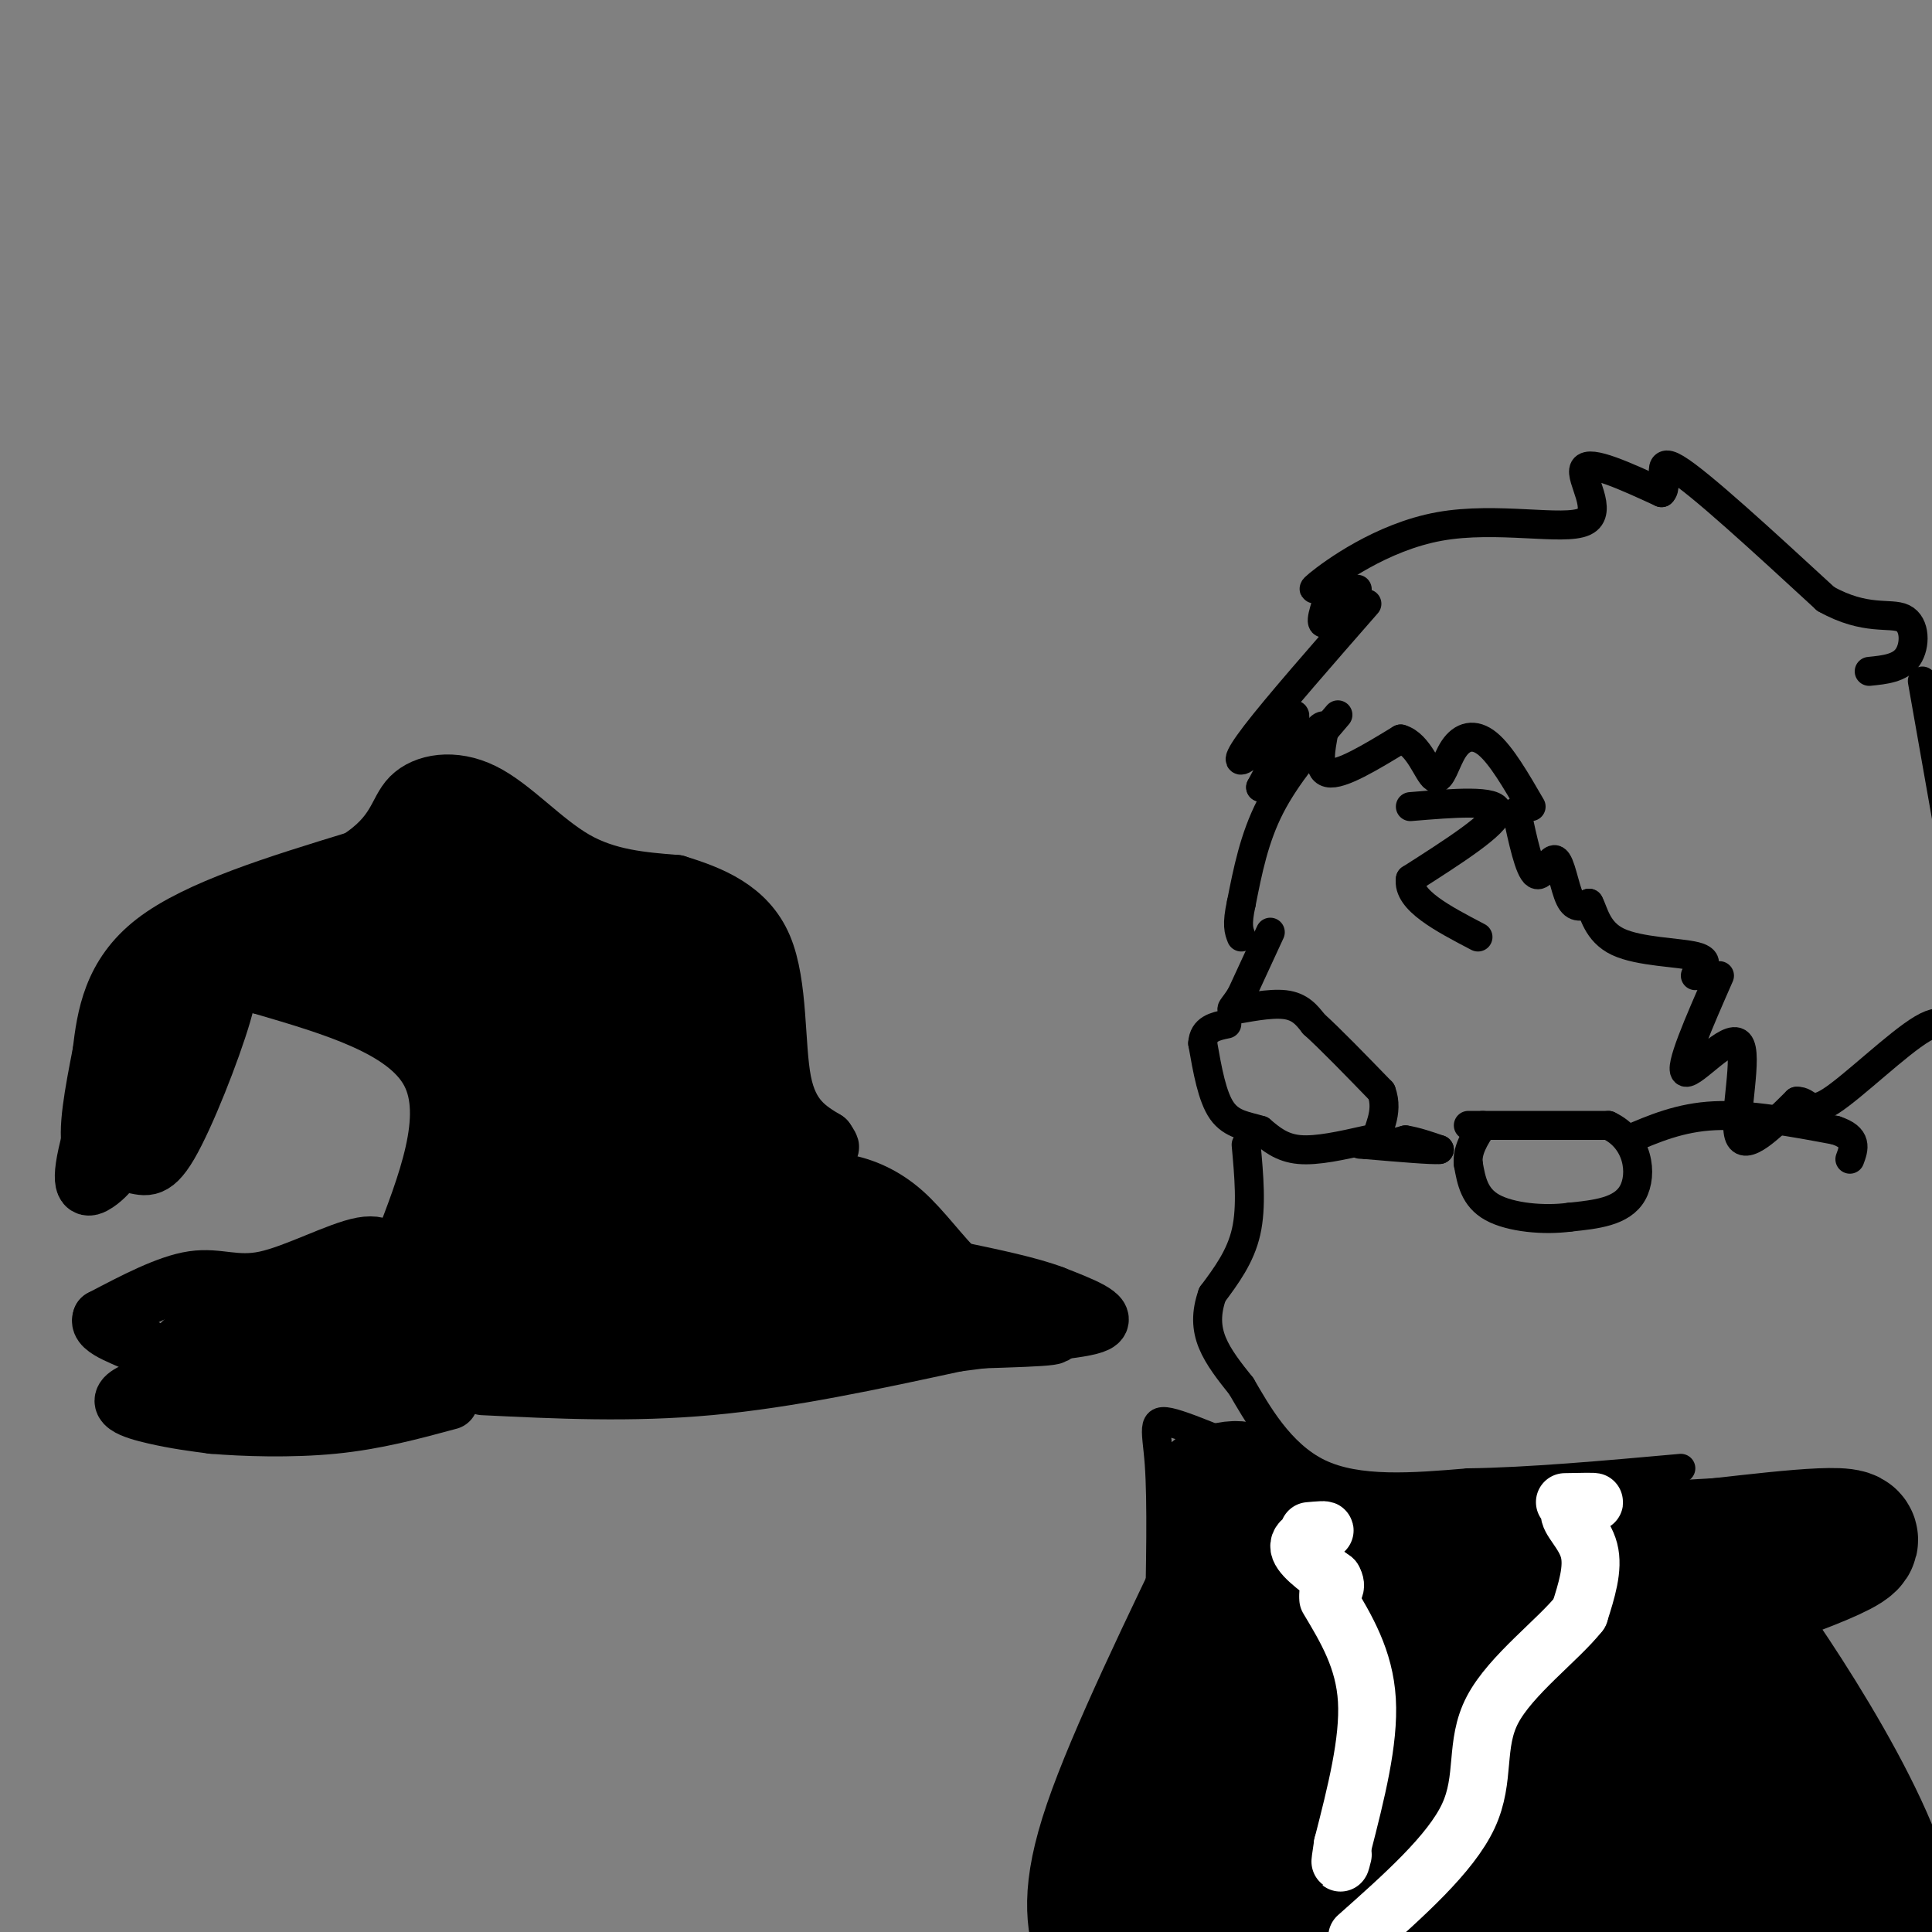 <svg viewBox='0 0 400 400' version='1.1' xmlns='http://www.w3.org/2000/svg' xmlns:xlink='http://www.w3.org/1999/xlink'><rect x="0" y="0" width="400" height="400" fill="#808080" stroke="none"/><g fill='none' stroke='#000000' stroke-width='6' stroke-linecap='round' stroke-linejoin='round'><path d='M277,148c-5.333,6.250 -10.667,12.500 -14,19c-3.333,6.500 -4.667,13.250 -6,20'/><path d='M257,187c-1.000,4.500 -0.500,5.750 0,7'/><path d='M283,125c-9.298,10.631 -18.595,21.262 -23,27c-4.405,5.738 -3.917,6.583 -1,4c2.917,-2.583 8.262,-8.595 9,-8c0.738,0.595 -3.131,7.798 -7,15'/><path d='M261,163c0.968,0.266 6.888,-6.568 10,-10c3.112,-3.432 3.415,-3.463 3,-1c-0.415,2.463 -1.547,7.418 1,8c2.547,0.582 8.774,-3.209 15,-7'/><path d='M290,153c3.746,1.035 5.612,7.123 7,8c1.388,0.877 2.297,-3.456 4,-6c1.703,-2.544 4.201,-3.298 7,-1c2.799,2.298 5.900,7.649 9,13'/><path d='M292,167c9.000,-0.750 18.000,-1.500 18,1c0.000,2.500 -9.000,8.250 -18,14'/><path d='M292,182c-0.667,4.333 6.667,8.167 14,12'/><path d='M314,168c1.304,6.065 2.607,12.131 4,13c1.393,0.869 2.875,-3.458 4,-3c1.125,0.458 1.893,5.702 3,8c1.107,2.298 2.554,1.649 4,1'/><path d='M329,187c1.024,1.833 1.583,5.917 6,8c4.417,2.083 12.690,2.167 16,3c3.310,0.833 1.655,2.417 0,4'/><path d='M281,122c-3.083,3.583 -6.167,7.167 -7,7c-0.833,-0.167 0.583,-4.083 2,-8'/><path d='M276,121c-1.386,-0.474 -5.852,2.340 -3,0c2.852,-2.340 13.022,-9.833 25,-12c11.978,-2.167 25.763,0.994 30,-1c4.237,-1.994 -1.075,-9.141 0,-11c1.075,-1.859 8.538,1.571 16,5'/><path d='M344,102c1.778,-1.533 -1.778,-7.867 3,-5c4.778,2.867 17.889,14.933 31,27'/><path d='M378,124c8.262,4.643 13.417,2.750 16,4c2.583,1.250 2.595,5.643 1,8c-1.595,2.357 -4.798,2.679 -8,3'/><path d='M356,202c-4.274,9.738 -8.548,19.476 -7,20c1.548,0.524 8.917,-8.167 11,-6c2.083,2.167 -1.119,15.190 0,19c1.119,3.810 6.560,-1.595 12,-7'/><path d='M372,228c2.393,-0.155 2.375,2.958 7,0c4.625,-2.958 13.893,-11.988 19,-15c5.107,-3.012 6.054,-0.006 7,3'/><path d='M404,175c0.000,0.000 -6.000,-34.000 -6,-34'/><path d='M263,193c0.000,0.000 -6.000,13.000 -6,13'/><path d='M257,206c-1.679,2.798 -2.875,3.292 -1,3c1.875,-0.292 6.821,-1.369 10,-1c3.179,0.369 4.589,2.185 6,4'/><path d='M272,212c3.333,3.000 8.667,8.500 14,14'/><path d='M286,226c1.689,4.400 -1.089,8.400 -1,10c0.089,1.600 3.044,0.800 6,0'/><path d='M291,236c2.167,0.333 4.583,1.167 7,2'/><path d='M298,238c-1.333,0.167 -8.167,-0.417 -15,-1'/><path d='M283,237c-2.500,-0.167 -1.250,-0.083 0,0'/><path d='M283,236c-5.167,1.167 -10.333,2.333 -14,2c-3.667,-0.333 -5.833,-2.167 -8,-4'/><path d='M261,234c-2.844,-0.889 -5.956,-1.111 -8,-4c-2.044,-2.889 -3.022,-8.444 -4,-14'/><path d='M249,216c0.167,-3.000 2.583,-3.500 5,-4'/><path d='M304,233c0.000,0.000 29.000,0.000 29,0'/><path d='M333,233c6.200,2.889 7.200,10.111 5,14c-2.200,3.889 -7.600,4.444 -13,5'/><path d='M325,252c-5.356,0.733 -12.244,0.067 -16,-2c-3.756,-2.067 -4.378,-5.533 -5,-9'/><path d='M304,241c-0.333,-2.833 1.333,-5.417 3,-8'/><path d='M337,236c5.417,-2.333 10.833,-4.667 18,-5c7.167,-0.333 16.083,1.333 25,3'/><path d='M380,234c4.667,1.500 3.833,3.750 3,6'/><path d='M258,237c0.583,6.417 1.167,12.833 0,18c-1.167,5.167 -4.083,9.083 -7,13'/><path d='M251,268c-1.356,3.844 -1.244,6.956 0,10c1.244,3.044 3.622,6.022 6,9'/><path d='M257,287c3.111,5.311 7.889,14.089 16,18c8.111,3.911 19.556,2.956 31,2'/><path d='M304,307c12.500,-0.167 28.250,-1.583 44,-3'/><path d='M277,309c-13.489,-6.022 -26.978,-12.044 -33,-14c-6.022,-1.956 -4.578,0.156 -4,8c0.578,7.844 0.289,21.422 0,35'/><path d='M240,338c-3.667,17.167 -12.833,42.583 -22,68'/></g>
<g fill='none' stroke='#000000' stroke-width='28' stroke-linecap='round' stroke-linejoin='round'><path d='M258,368c-1.356,-1.400 -2.711,-2.800 -5,-3c-2.289,-0.200 -5.511,0.800 -9,8c-3.489,7.200 -7.244,20.600 -11,34'/><path d='M228,403c-1.417,-5.417 -2.833,-10.833 2,-25c4.833,-14.167 15.917,-37.083 27,-60'/><path d='M257,318c3.667,-11.500 -0.667,-10.250 -5,-9'/><path d='M252,309c-0.311,-0.290 1.412,3.485 8,8c6.588,4.515 18.042,9.771 28,13c9.958,3.229 18.422,4.433 24,6c5.578,1.567 8.271,3.499 23,0c14.729,-3.499 41.494,-12.428 47,-16c5.506,-3.572 -10.247,-1.786 -26,0'/><path d='M356,320c-15.667,0.833 -41.833,2.917 -68,5'/><path d='M288,325c-3.102,0.519 23.144,-0.684 39,1c15.856,1.684 21.322,6.256 23,5c1.678,-1.256 -0.433,-8.338 10,6c10.433,14.338 33.409,50.097 31,64c-2.409,13.903 -30.205,5.952 -58,-2'/><path d='M333,399c-27.200,0.933 -66.200,4.267 -81,1c-14.800,-3.267 -5.400,-13.133 4,-23'/><path d='M256,377c1.763,-6.737 4.172,-12.080 6,-16c1.828,-3.920 3.075,-6.418 9,-8c5.925,-1.582 16.526,-2.249 23,-2c6.474,0.249 8.820,1.413 10,5c1.180,3.587 1.194,9.596 0,14c-1.194,4.404 -3.597,7.202 -6,10'/><path d='M298,380c-3.656,4.259 -9.798,9.907 -13,12c-3.202,2.093 -3.466,0.633 -5,-1c-1.534,-1.633 -4.339,-3.438 -6,-11c-1.661,-7.562 -2.178,-20.882 -2,-29c0.178,-8.118 1.051,-11.034 3,-14c1.949,-2.966 4.975,-5.983 8,-9'/><path d='M283,328c1.667,-2.500 1.833,-4.250 2,-6'/><path d='M285,322c0.893,8.607 2.125,33.125 3,49c0.875,15.875 1.393,23.107 5,20c3.607,-3.107 10.304,-16.554 17,-30'/><path d='M310,361c3.155,-5.170 2.541,-3.095 3,-2c0.459,1.095 1.989,1.211 3,9c1.011,7.789 1.503,23.251 2,20c0.497,-3.251 0.999,-25.215 3,-28c2.001,-2.785 5.500,13.607 9,30'/><path d='M330,390c1.203,-4.160 -0.288,-29.559 0,-40c0.288,-10.441 2.356,-5.922 3,-9c0.644,-3.078 -0.134,-13.752 5,0c5.134,13.752 16.181,51.929 18,58c1.819,6.071 -5.591,-19.965 -13,-46'/><path d='M343,353c-3.533,-11.467 -5.867,-17.133 -1,-8c4.867,9.133 16.933,33.067 29,57'/></g>
<g fill='none' stroke='#000000' stroke-width='12' stroke-linecap='round' stroke-linejoin='round'><path d='M82,263c-1.030,-2.952 -2.060,-5.905 -7,-5c-4.940,0.905 -13.792,5.667 -20,7c-6.208,1.333 -9.774,-0.762 -15,0c-5.226,0.762 -12.113,4.381 -19,8'/><path d='M21,273c-1.024,2.310 5.917,4.083 9,6c3.083,1.917 2.310,3.976 21,4c18.690,0.024 56.845,-1.988 95,-4'/><path d='M146,279c29.405,-1.012 55.417,-1.542 66,-2c10.583,-0.458 5.738,-0.845 1,-3c-4.738,-2.155 -9.369,-6.077 -14,-10'/><path d='M199,264c-4.286,-4.131 -8.000,-9.458 -12,-13c-4.000,-3.542 -8.286,-5.298 -12,-6c-3.714,-0.702 -6.857,-0.351 -10,0'/><path d='M66,279c-16.222,3.289 -32.444,6.578 -38,9c-5.556,2.422 -0.444,3.978 4,5c4.444,1.022 8.222,1.511 12,2'/><path d='M44,295c6.356,0.533 16.244,0.867 25,0c8.756,-0.867 16.378,-2.933 24,-5'/><path d='M83,259c5.417,-13.917 10.833,-27.833 6,-37c-4.833,-9.167 -19.917,-13.583 -35,-18'/><path d='M54,204c-6.653,-3.003 -5.785,-1.512 -8,6c-2.215,7.512 -7.511,21.044 -11,27c-3.489,5.956 -5.170,4.334 -8,4c-2.830,-0.334 -6.809,0.619 -8,-3c-1.191,-3.619 0.404,-11.809 2,-20'/><path d='M21,218c0.889,-7.467 2.111,-16.133 11,-23c8.889,-6.867 25.444,-11.933 42,-17'/><path d='M74,178c8.316,-5.306 8.105,-10.072 11,-13c2.895,-2.928 8.895,-4.019 15,-1c6.105,3.019 12.316,10.148 19,14c6.684,3.852 13.842,4.426 21,5'/><path d='M140,183c7.190,2.190 14.667,5.167 18,13c3.333,7.833 2.524,20.524 4,28c1.476,7.476 5.238,9.738 9,12'/><path d='M171,236c1.500,2.167 0.750,1.583 0,1'/></g>
<g fill='none' stroke='#000000' stroke-width='20' stroke-linecap='round' stroke-linejoin='round'><path d='M49,282c28.289,-8.311 56.578,-16.622 62,-17c5.422,-0.378 -12.022,7.178 -24,11c-11.978,3.822 -18.489,3.911 -25,4'/><path d='M62,280c-10.476,0.631 -24.167,0.208 -21,1c3.167,0.792 23.190,2.798 38,1c14.810,-1.798 24.405,-7.399 34,-13'/><path d='M113,269c18.133,-2.867 46.467,-3.533 61,-3c14.533,0.533 15.267,2.267 16,4'/><path d='M190,270c6.274,1.452 13.958,3.083 3,0c-10.958,-3.083 -40.560,-10.881 -57,-14c-16.440,-3.119 -19.720,-1.560 -23,0'/><path d='M113,256c-6.837,1.793 -12.431,6.274 -15,5c-2.569,-1.274 -2.115,-8.305 -1,-19c1.115,-10.695 2.890,-25.056 5,-28c2.110,-2.944 4.555,5.528 7,14'/><path d='M109,228c2.202,8.298 4.208,22.042 7,19c2.792,-3.042 6.369,-22.869 12,-26c5.631,-3.131 13.315,10.435 21,24'/><path d='M149,245c2.976,1.321 -0.083,-7.375 5,-5c5.083,2.375 18.310,15.821 17,13c-1.310,-2.821 -17.155,-21.911 -33,-41'/><path d='M138,212c-10.167,-11.607 -19.083,-20.125 -25,-25c-5.917,-4.875 -8.833,-6.107 -13,-6c-4.167,0.107 -9.583,1.554 -15,3'/><path d='M85,184c-5.533,0.378 -11.867,-0.178 -7,6c4.867,6.178 20.933,19.089 37,32'/><path d='M115,222c1.179,-5.116 -14.375,-33.907 -14,-34c0.375,-0.093 16.678,28.514 23,41c6.322,12.486 2.663,8.853 0,8c-2.663,-0.853 -4.332,1.073 -6,3'/><path d='M118,240c-3.345,-0.107 -8.708,-1.875 -6,-2c2.708,-0.125 13.488,1.393 24,5c10.512,3.607 20.756,9.304 31,15'/><path d='M167,258c6.119,2.560 5.917,1.458 7,1c1.083,-0.458 3.452,-0.274 -3,-10c-6.452,-9.726 -21.726,-29.363 -37,-49'/><path d='M134,200c-6.869,-8.631 -5.542,-5.708 -5,-6c0.542,-0.292 0.298,-3.798 4,-2c3.702,1.798 11.351,8.899 19,16'/><path d='M152,208c2.689,3.644 -0.089,4.756 -11,-2c-10.911,-6.756 -29.956,-21.378 -49,-36'/><path d='M92,170c-7.929,0.524 -3.250,19.833 -2,28c1.250,8.167 -0.929,5.190 -5,4c-4.071,-1.190 -10.036,-0.595 -16,0'/><path d='M69,202c-3.500,-1.333 -4.250,-4.667 -5,-8'/></g>
<g fill='none' stroke='#000000' stroke-width='12' stroke-linecap='round' stroke-linejoin='round'><path d='M36,209c4.083,-0.750 8.167,-1.500 11,-4c2.833,-2.500 4.417,-6.750 6,-11'/><path d='M53,194c-2.726,1.155 -12.542,9.542 -18,16c-5.458,6.458 -6.560,10.988 -7,15c-0.440,4.012 -0.220,7.506 0,11'/><path d='M28,236c-0.667,2.667 -2.333,3.833 -4,5'/><path d='M24,241c-1.250,1.548 -2.375,2.917 -4,4c-1.625,1.083 -3.750,1.881 -2,-6c1.750,-7.881 7.375,-24.440 13,-41'/><path d='M31,198c3.178,-6.822 4.622,-3.378 5,3c0.378,6.378 -0.311,15.689 -1,25'/><path d='M35,226c-0.333,4.500 -0.667,3.250 -1,2'/><path d='M100,287c15.333,0.750 30.667,1.500 47,0c16.333,-1.500 33.667,-5.250 51,-9'/><path d='M198,278c14.778,-2.022 26.222,-2.578 29,-4c2.778,-1.422 -3.111,-3.711 -9,-6'/><path d='M218,268c-4.833,-1.833 -12.417,-3.417 -20,-5'/></g>
<g fill='none' stroke='#ffffff' stroke-width='12' stroke-linecap='round' stroke-linejoin='round'><path d='M271,317c1.978,-0.178 3.956,-0.356 3,0c-0.956,0.356 -4.844,1.244 -5,3c-0.156,1.756 3.422,4.378 7,7'/><path d='M276,327c1.000,1.667 0.000,2.333 -1,3'/><path d='M275,331c3.750,6.250 7.500,12.500 8,21c0.500,8.500 -2.250,19.250 -5,30'/><path d='M278,382c-0.833,5.333 -0.417,3.667 0,2'/><path d='M324,311c3.232,-0.065 6.464,-0.131 6,0c-0.464,0.131 -4.625,0.458 -5,2c-0.375,1.542 3.036,4.298 4,8c0.964,3.702 -0.518,8.351 -2,13'/><path d='M327,334c-4.357,5.524 -14.250,12.833 -18,20c-3.750,7.167 -1.357,14.190 -5,22c-3.643,7.810 -13.321,16.405 -23,25'/></g>
</svg>